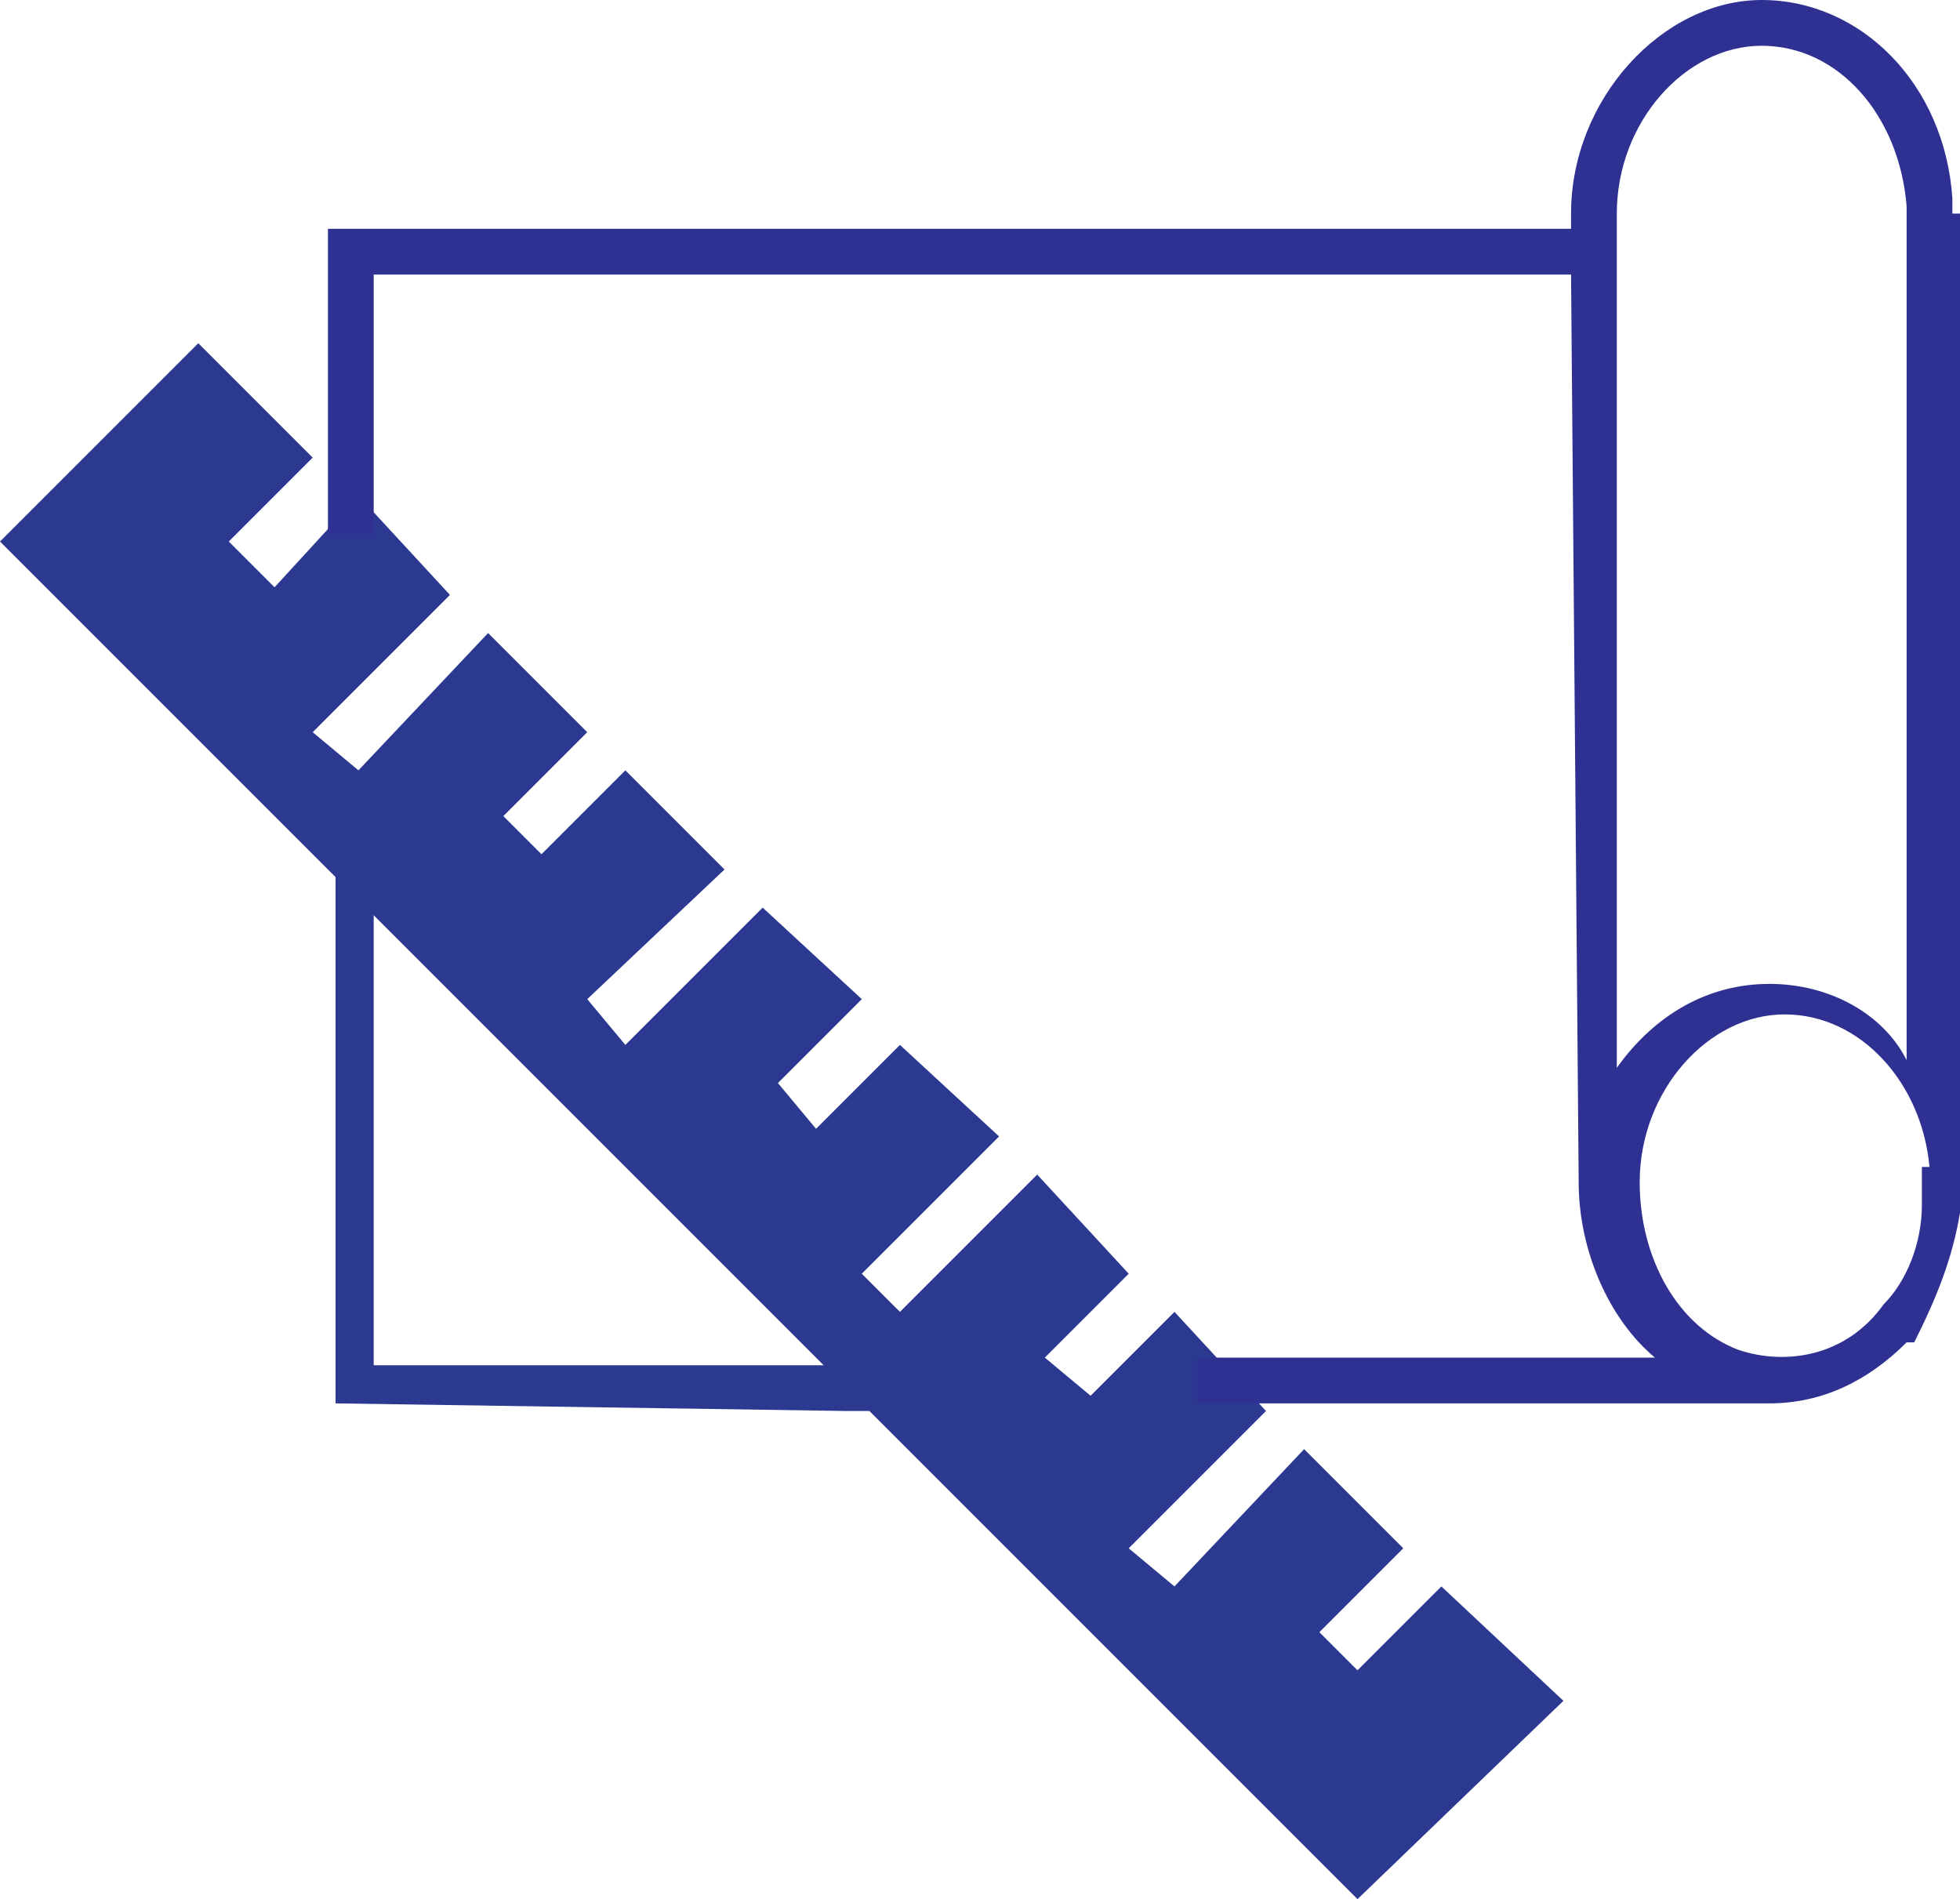 <?xml version="1.0" encoding="UTF-8"?>
<svg xmlns="http://www.w3.org/2000/svg" version="1.1" viewBox="0 0 25.7 24.9">
  <!-- Generator: Adobe Illustrator 28.7.1, SVG Export Plug-In . SVG Version: 1.2.0 Build 142)  -->
  <g>
    <g id="Layer_1">
      <polygon points="20.5 22.3 17.8 24.9 0 7.1 2.6 4.5 4.1 6 3 7.1 3.6 7.7 4.7 6.5 5.9 7.8 4.1 9.6 4.7 10.1 6.4 8.3 7.7 9.6 6.6 10.7 7.1 11.2 8.2 10.1 9.5 11.4 7.7 13.1 8.2 13.7 10 11.9 11.3 13.1 10.2 14.2 10.7 14.8 11.8 13.7 13.1 14.9 11.3 16.7 11.8 17.2 13.6 15.4 14.8 16.7 13.7 17.8 14.3 18.3 15.4 17.2 16.6 18.5 14.8 20.3 15.4 20.8 17.1 19 18.4 20.3 17.3 21.4 17.8 21.9 18.9 20.8 20.5 22.3" style="fill: #2b3990;"/>
      <polygon points="11.6 18.5 11.1 18.5 4.4 18.4 4.4 11.1 4.9 11.1 4.9 17.9 11.6 17.9 11.6 18.5" style="fill: #2b3990;"/>
      <path d="M25.6,2.8c0,0,0-.2,0-.2C25.5,1.1,24.4,0,23.1,0s-2.5,1.3-2.5,2.8v.2H4.3v4h.6v-3.4h15.7s.1,11.9.1,11.9h0c0,.9.4,1.8,1,2.3h-6v.6h7.5c.7,0,1.3-.3,1.8-.8h.1c.3-.6.5-1.1.6-1.7V2.8ZM21.2,3.3v-.5c0-1.2.9-2.2,1.9-2.2s1.8.9,1.9,2.1c0,0,0,0,0,.2v11c-.3-.6-1-1-1.8-1s-1.5.4-2,1.1V3.3ZM25.2,15.3v.5c0,.5-.2,1-.5,1.3h0c-.5.7-1.3.8-1.9.6-.8-.3-1.3-1.2-1.3-2.2,0-1.2.9-2.2,1.9-2.2s1.8.9,1.9,2h0Z" style="fill: #2e3192;"/>
    </g>
  </g>
</svg>